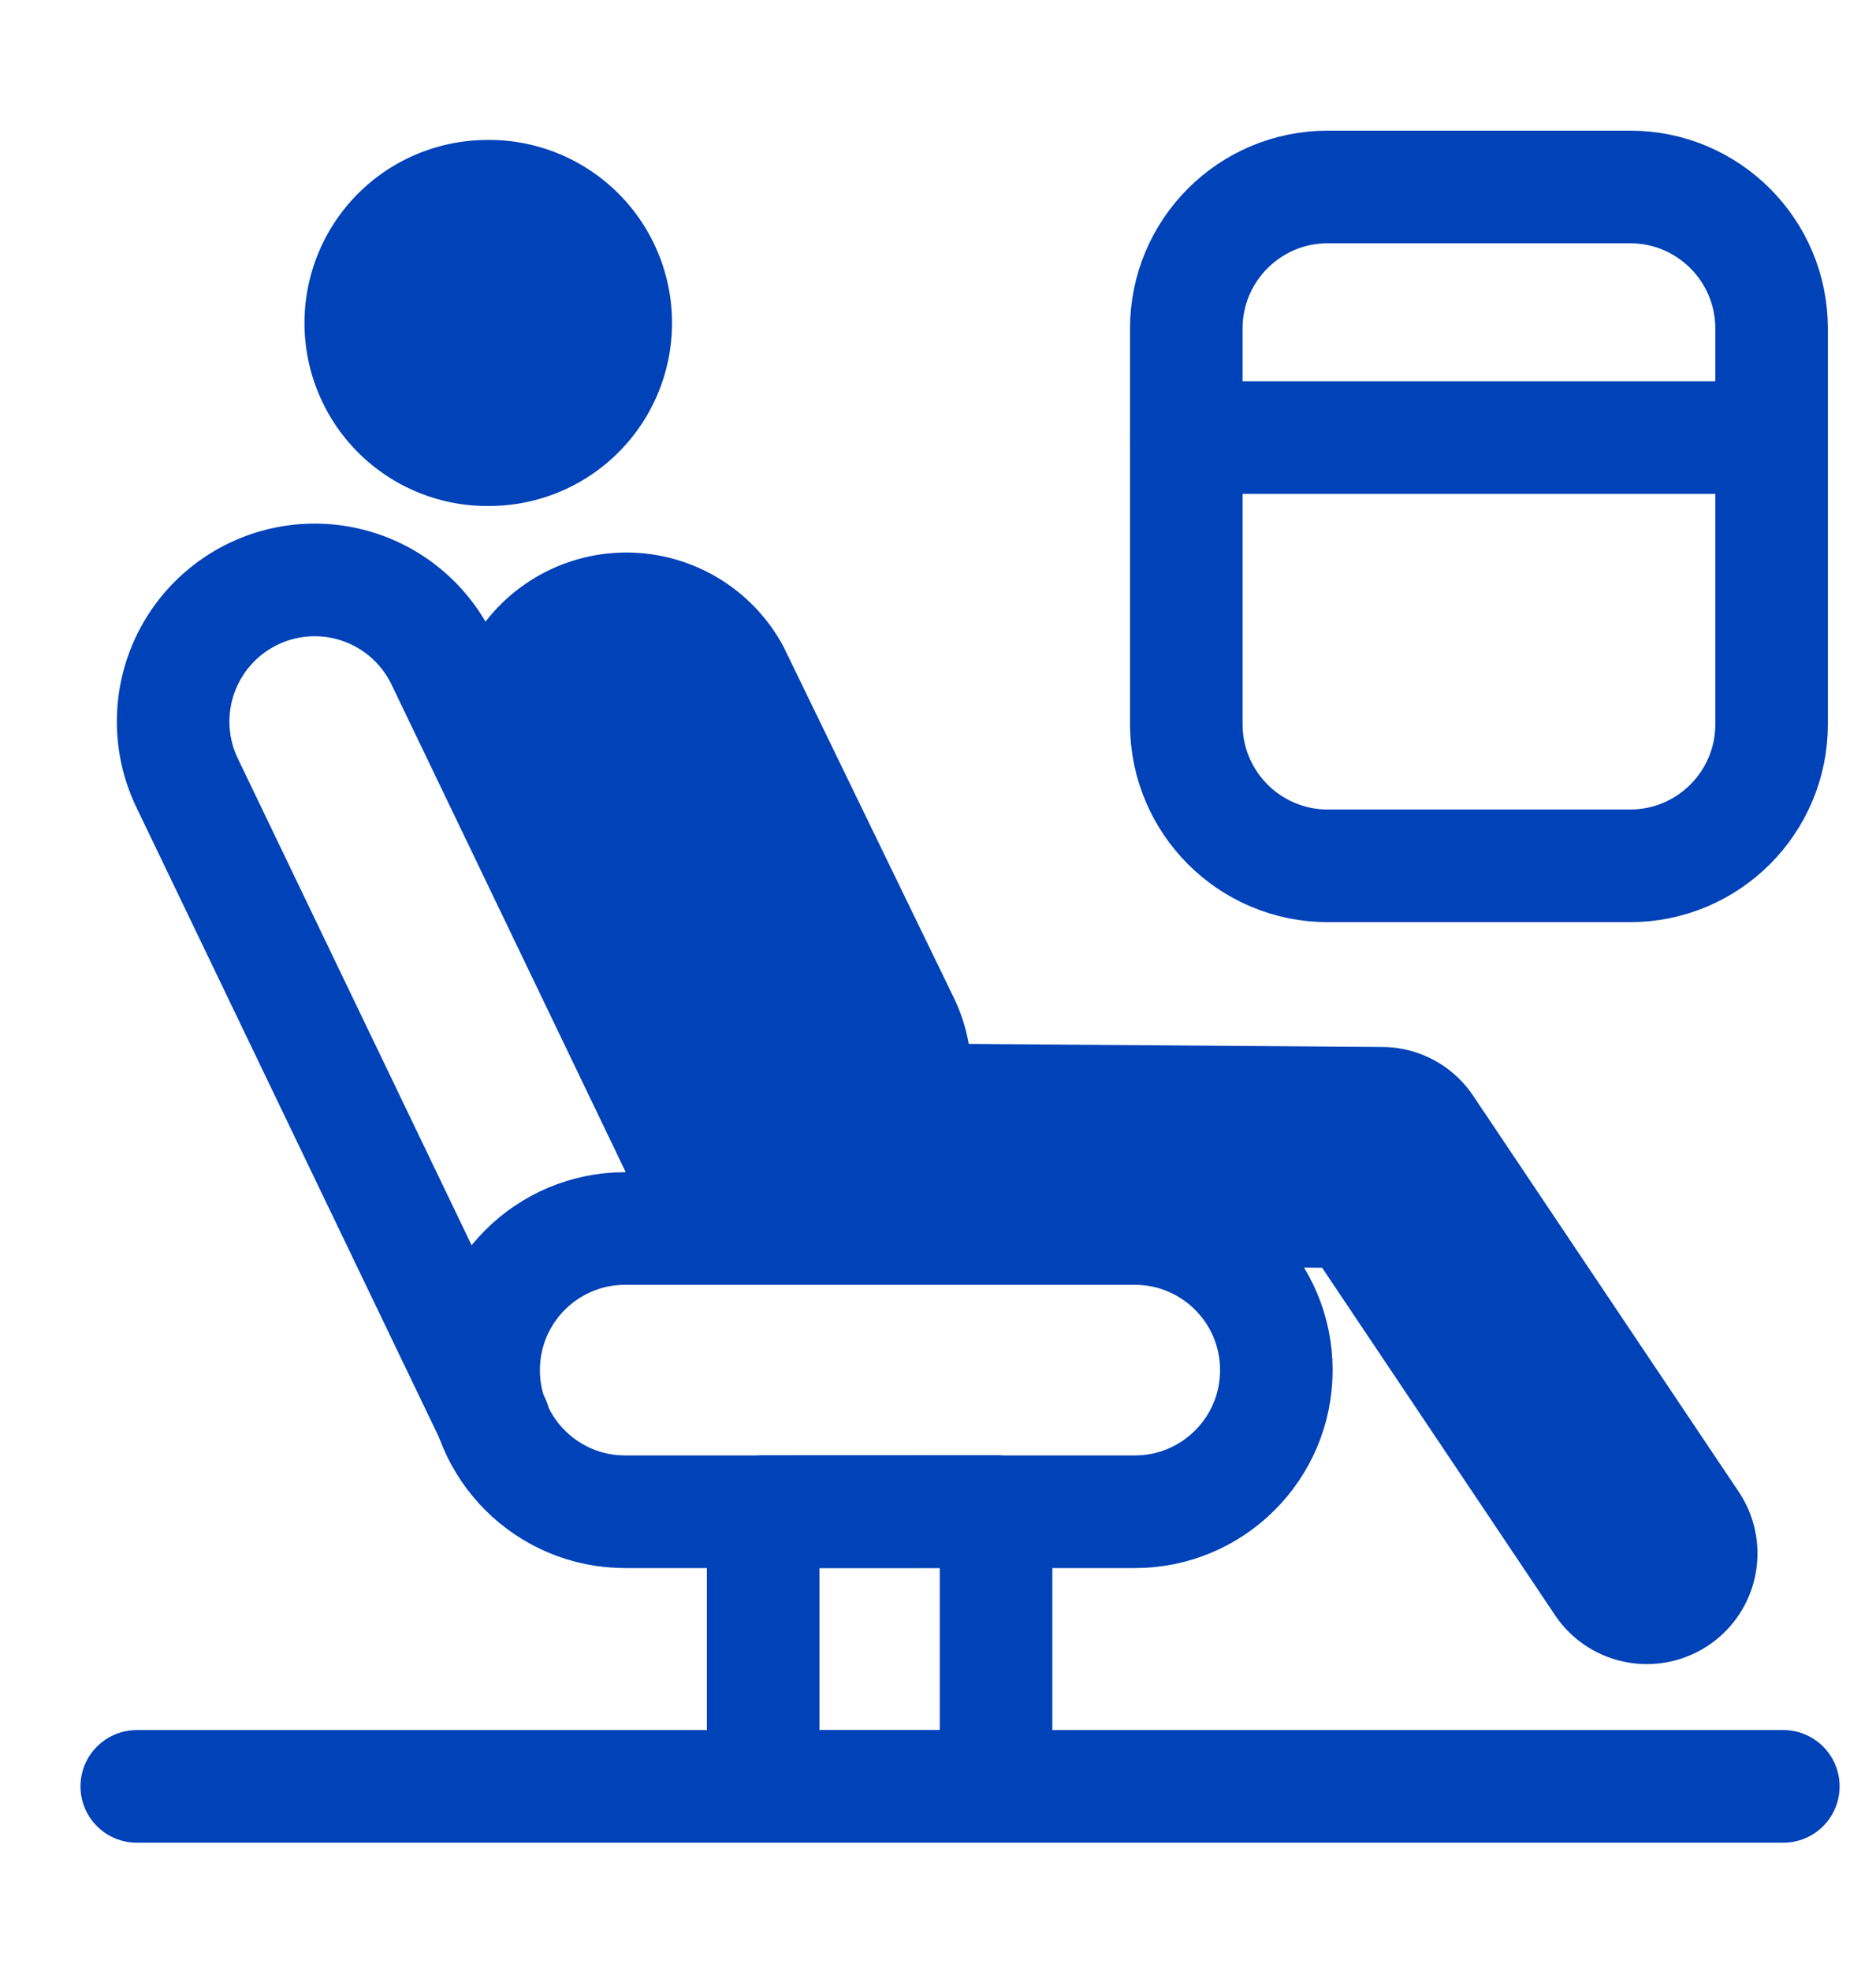 <svg xmlns="http://www.w3.org/2000/svg" width="20" height="21" fill="none" viewBox="0 0 20 21"><path stroke="#0042B8" stroke-linecap="round" stroke-miterlimit="10" stroke-width="1.2" d="M17.379 1.992h-3.224c-.833 0-1.508.675-1.508 1.508v4.216c0 .833.675 1.509 1.508 1.509h3.224c.833 0 1.508-.676 1.508-1.509V3.5c0-.833-.675-1.508-1.508-1.508ZM18.886 4.662h-6.24"/><path stroke="#0042B8" stroke-linecap="round" stroke-linejoin="round" stroke-width="1.2" d="M8.136 16.106v2.926h2.483v-2.927z"/><path stroke="#0042B8" stroke-linecap="round" stroke-miterlimit="10" stroke-width="1.2" d="M7.552 12.937 4.715 7.034a1.508 1.508 0 1 0-2.72 1.308l3.274 6.812"/><path stroke="#0042B8" stroke-linecap="round" stroke-miterlimit="10" stroke-width="1.2" d="M12.098 13.089H6.664c-.833 0-1.508.675-1.508 1.508v.002c0 .832.675 1.508 1.508 1.508h5.434c.833 0 1.509-.675 1.509-1.508v-.002c0-.833-.676-1.508-1.509-1.508Z"/><path fill="#0042B8" d="M5.152 5.39a1.95 1.95 0 1 0 0-3.898 1.95 1.95 0 0 0 0 3.899M8.46 13.356a1.898 1.898 0 0 1-1.71-1.07L4.938 8.55A1.9 1.9 0 0 1 8.353 6.89l1.814 3.737a1.9 1.9 0 0 1-1.706 2.729z"/><path fill="#0042B8" d="M17.557 17.73c-.38 0-.753-.184-.98-.523l-2.482-3.7-6.074-.045a1.179 1.179 0 0 1 .009-2.357h.01l6.697.05c.39.002.753.197.97.522l2.83 4.218a1.179 1.179 0 0 1-.979 1.835z"/><path stroke="#0042B8" stroke-linecap="round" stroke-miterlimit="10" stroke-width="1.2" d="M1.458 19.033h17.554"/></svg>